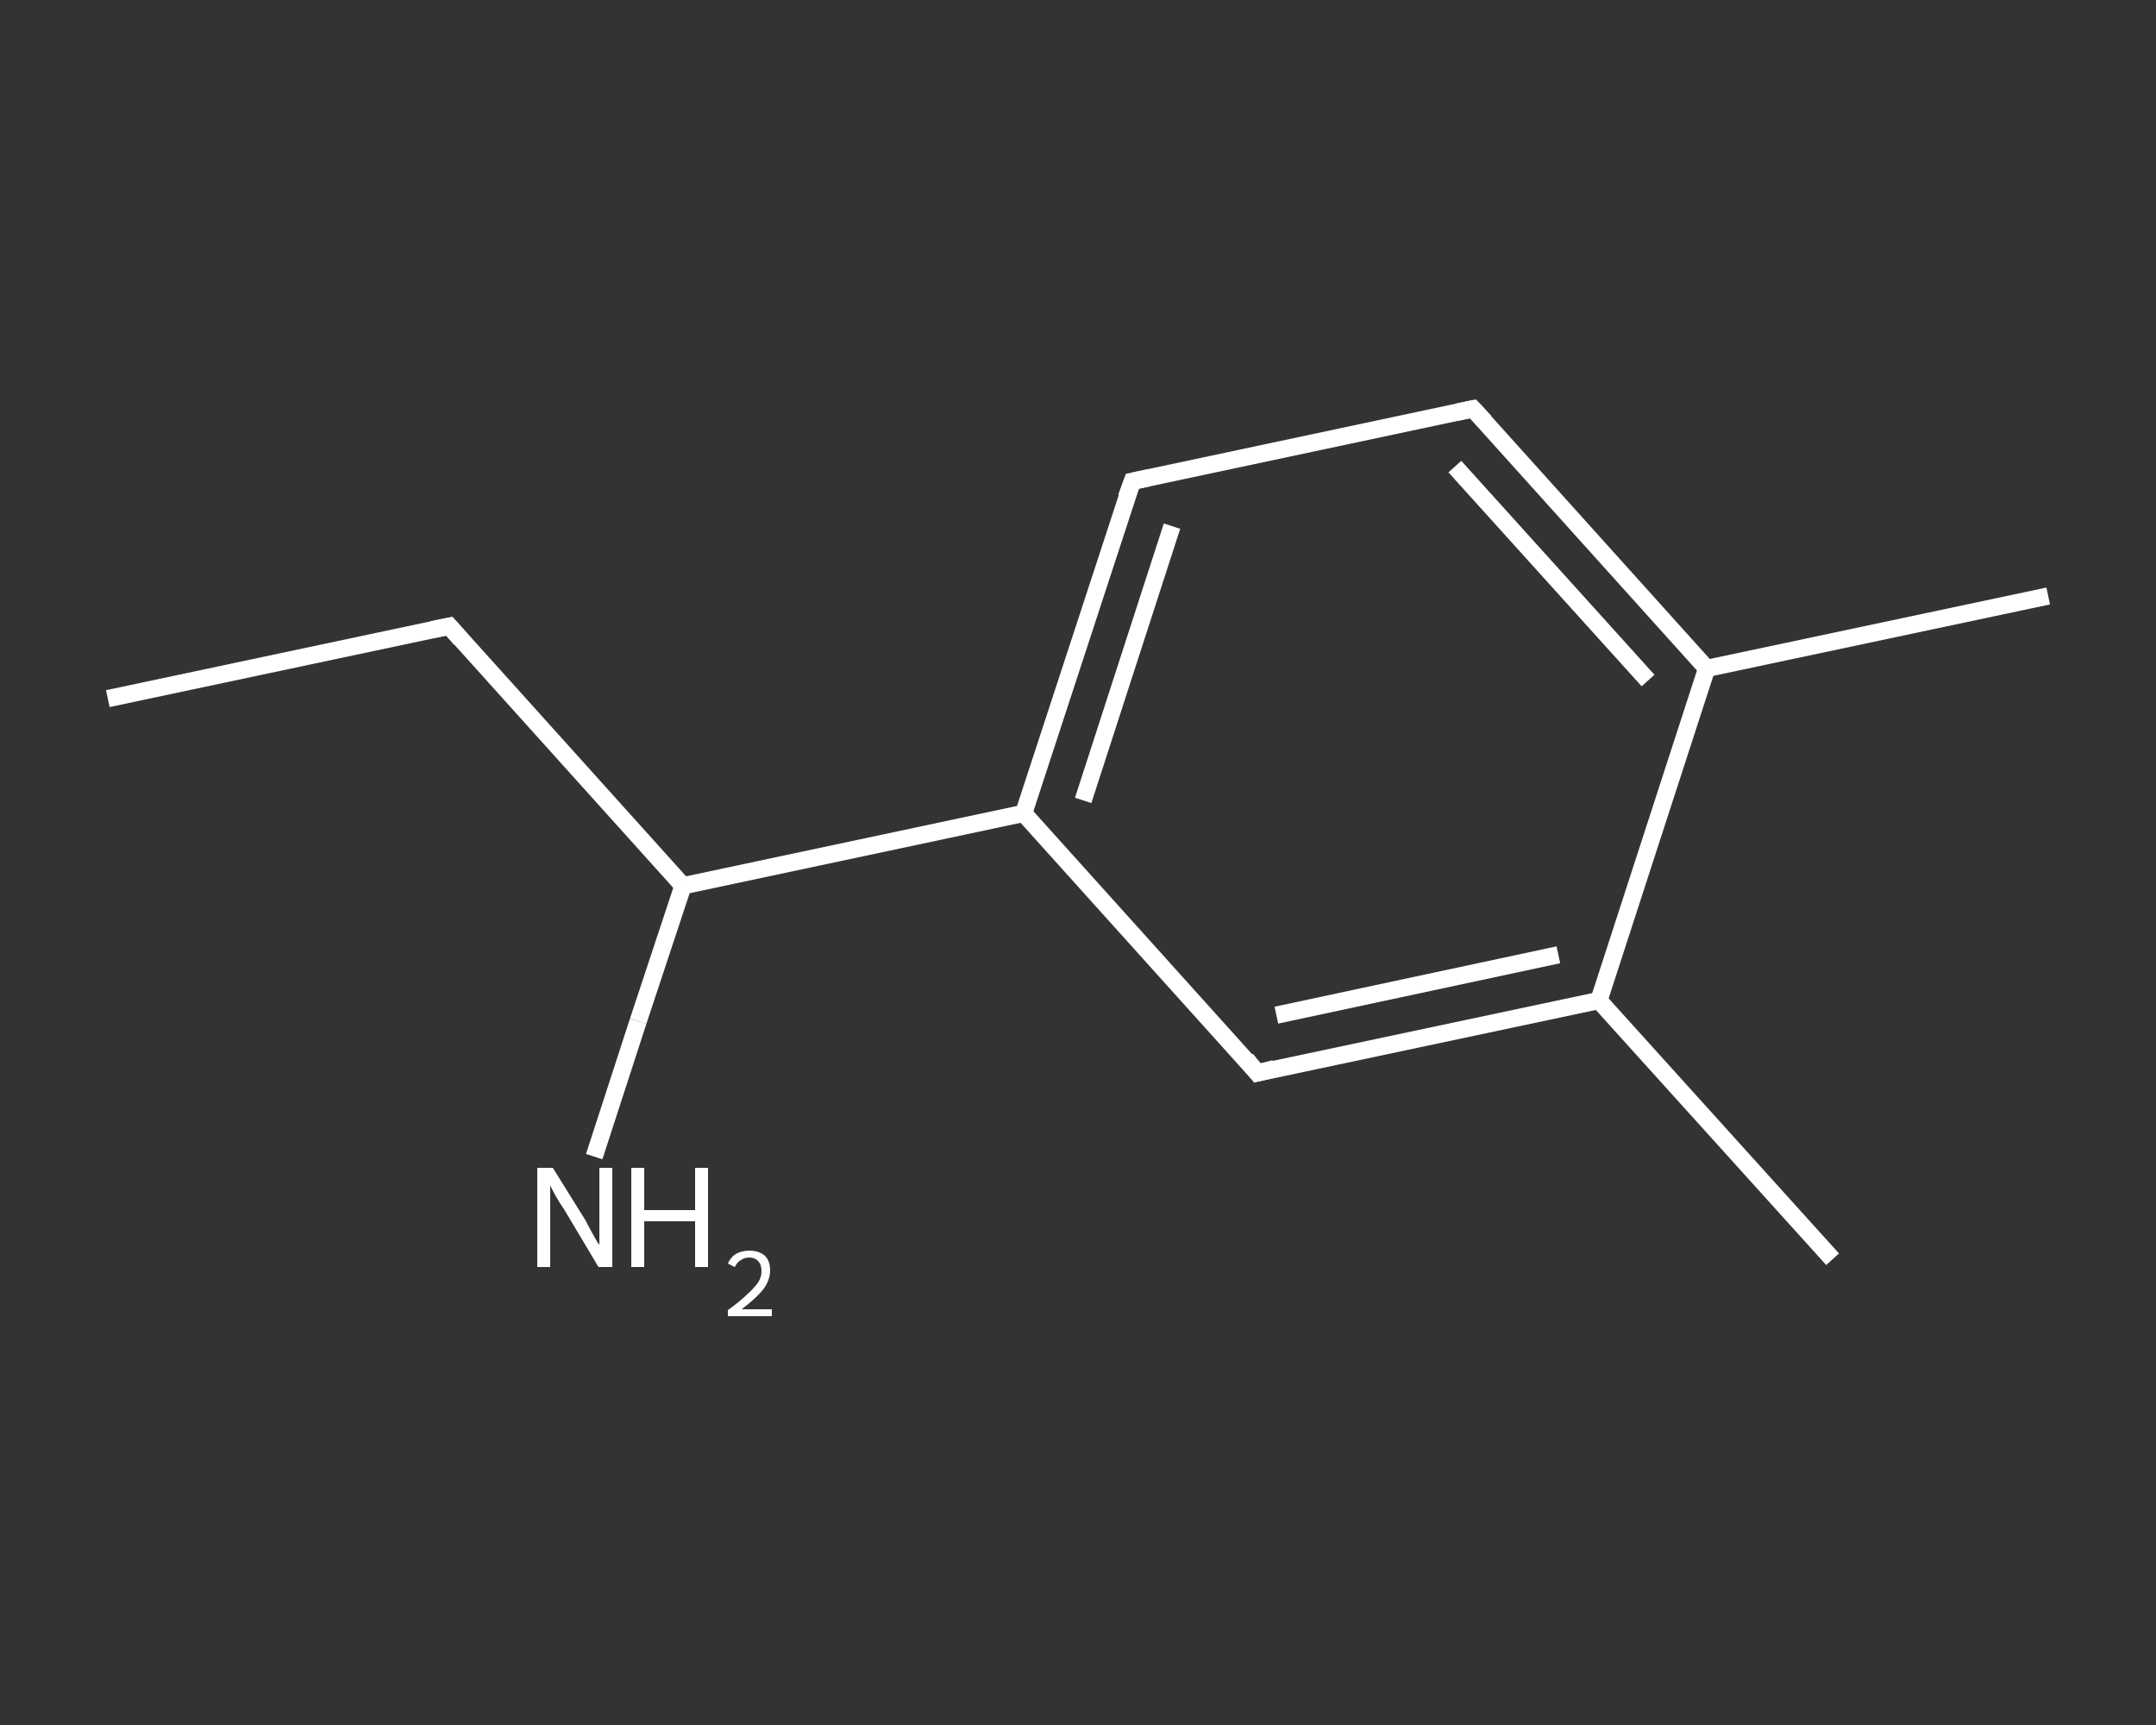 <?xml version='1.0' encoding='iso-8859-1'?>
<svg version='1.1' baseProfile='full'
              xmlns='http://www.w3.org/2000/svg'
                      xmlns:rdkit='http://www.rdkit.org/xml'
                      xmlns:xlink='http://www.w3.org/1999/xlink'
                  xml:space='preserve'
width='250px' height='200px' viewBox='0 0 250 200'>
<rect x="0" y="0" width="250" height="200" fill="#333333" stroke="none"/>
<!-- END OF HEADER -->
<rect style='opacity:1.0;fill:transparent;stroke:none' width='250.0' height='200.0' x='0.0' y='0.0'> </rect>
<path class='bond-0 atom-0 atom-1' d='M 12.5,81.0 L 52.1,72.6' style='fill:none;fill-rule:evenodd;stroke:#FFFFFF;stroke-width:2.0px;stroke-linecap:butt;stroke-linejoin:miter;stroke-opacity:1' />
<path class='bond-1 atom-1 atom-2' d='M 52.1,72.6 L 79.2,102.7' style='fill:none;fill-rule:evenodd;stroke:#FFFFFF;stroke-width:2.0px;stroke-linecap:butt;stroke-linejoin:miter;stroke-opacity:1' />
<path class='bond-2 atom-2 atom-3' d='M 79.2,102.7 L 74.0,118.4' style='fill:none;fill-rule:evenodd;stroke:#FFFFFF;stroke-width:2.0px;stroke-linecap:butt;stroke-linejoin:miter;stroke-opacity:1' />
<path class='bond-2 atom-2 atom-3' d='M 74.0,118.4 L 68.9,134.1' style='fill:none;fill-rule:evenodd;stroke:#FFFFFF;stroke-width:2.0px;stroke-linecap:butt;stroke-linejoin:miter;stroke-opacity:1' />
<path class='bond-3 atom-2 atom-4' d='M 79.2,102.7 L 118.7,94.3' style='fill:none;fill-rule:evenodd;stroke:#FFFFFF;stroke-width:2.0px;stroke-linecap:butt;stroke-linejoin:miter;stroke-opacity:1' />
<path class='bond-4 atom-4 atom-5' d='M 118.7,94.3 L 131.3,55.8' style='fill:none;fill-rule:evenodd;stroke:#FFFFFF;stroke-width:2.0px;stroke-linecap:butt;stroke-linejoin:miter;stroke-opacity:1' />
<path class='bond-4 atom-4 atom-5' d='M 125.6,92.8 L 135.9,61.0' style='fill:none;fill-rule:evenodd;stroke:#FFFFFF;stroke-width:2.0px;stroke-linecap:butt;stroke-linejoin:miter;stroke-opacity:1' />
<path class='bond-5 atom-5 atom-6' d='M 131.3,55.8 L 170.8,47.4' style='fill:none;fill-rule:evenodd;stroke:#FFFFFF;stroke-width:2.0px;stroke-linecap:butt;stroke-linejoin:miter;stroke-opacity:1' />
<path class='bond-6 atom-6 atom-7' d='M 170.8,47.4 L 197.9,77.5' style='fill:none;fill-rule:evenodd;stroke:#FFFFFF;stroke-width:2.0px;stroke-linecap:butt;stroke-linejoin:miter;stroke-opacity:1' />
<path class='bond-6 atom-6 atom-7' d='M 168.7,54.1 L 191.1,78.9' style='fill:none;fill-rule:evenodd;stroke:#FFFFFF;stroke-width:2.0px;stroke-linecap:butt;stroke-linejoin:miter;stroke-opacity:1' />
<path class='bond-7 atom-7 atom-8' d='M 197.9,77.5 L 237.5,69.1' style='fill:none;fill-rule:evenodd;stroke:#FFFFFF;stroke-width:2.0px;stroke-linecap:butt;stroke-linejoin:miter;stroke-opacity:1' />
<path class='bond-8 atom-7 atom-9' d='M 197.9,77.5 L 185.4,116.0' style='fill:none;fill-rule:evenodd;stroke:#FFFFFF;stroke-width:2.0px;stroke-linecap:butt;stroke-linejoin:miter;stroke-opacity:1' />
<path class='bond-9 atom-9 atom-10' d='M 185.4,116.0 L 212.5,146.0' style='fill:none;fill-rule:evenodd;stroke:#FFFFFF;stroke-width:2.0px;stroke-linecap:butt;stroke-linejoin:miter;stroke-opacity:1' />
<path class='bond-10 atom-9 atom-11' d='M 185.4,116.0 L 145.8,124.4' style='fill:none;fill-rule:evenodd;stroke:#FFFFFF;stroke-width:2.0px;stroke-linecap:butt;stroke-linejoin:miter;stroke-opacity:1' />
<path class='bond-10 atom-9 atom-11' d='M 180.7,110.7 L 148.0,117.7' style='fill:none;fill-rule:evenodd;stroke:#FFFFFF;stroke-width:2.0px;stroke-linecap:butt;stroke-linejoin:miter;stroke-opacity:1' />
<path class='bond-11 atom-11 atom-4' d='M 145.8,124.4 L 118.7,94.3' style='fill:none;fill-rule:evenodd;stroke:#FFFFFF;stroke-width:2.0px;stroke-linecap:butt;stroke-linejoin:miter;stroke-opacity:1' />
<path d='M 50.1,73.0 L 52.1,72.6 L 53.4,74.1' style='fill:none;stroke:#FFFFFF;stroke-width:2.0px;stroke-linecap:butt;stroke-linejoin:miter;stroke-opacity:1;' />
<path d='M 130.6,57.7 L 131.3,55.8 L 133.2,55.4' style='fill:none;stroke:#FFFFFF;stroke-width:2.0px;stroke-linecap:butt;stroke-linejoin:miter;stroke-opacity:1;' />
<path d='M 168.9,47.8 L 170.8,47.4 L 172.2,48.9' style='fill:none;stroke:#FFFFFF;stroke-width:2.0px;stroke-linecap:butt;stroke-linejoin:miter;stroke-opacity:1;' />
<path d='M 147.8,123.9 L 145.8,124.4 L 144.5,122.8' style='fill:none;stroke:#FFFFFF;stroke-width:2.0px;stroke-linecap:butt;stroke-linejoin:miter;stroke-opacity:1;' />
<path class='atom-3' d='M 64.1 135.4
L 67.9 141.5
Q 68.2 142.1, 68.8 143.2
Q 69.4 144.3, 69.5 144.3
L 69.5 135.4
L 71.0 135.4
L 71.0 146.9
L 69.4 146.9
L 65.4 140.2
Q 64.9 139.5, 64.4 138.6
Q 63.9 137.7, 63.8 137.4
L 63.8 146.9
L 62.3 146.9
L 62.3 135.4
L 64.1 135.4
' fill='#FFFFFF'/>
<path class='atom-3' d='M 73.2 135.4
L 74.7 135.4
L 74.7 140.3
L 80.6 140.3
L 80.6 135.4
L 82.1 135.4
L 82.1 146.9
L 80.6 146.9
L 80.6 141.6
L 74.7 141.6
L 74.7 146.9
L 73.2 146.9
L 73.2 135.4
' fill='#FFFFFF'/>
<path class='atom-3' d='M 84.4 146.5
Q 84.7 145.8, 85.3 145.4
Q 86.0 145.0, 86.9 145.0
Q 88.0 145.0, 88.7 145.6
Q 89.3 146.2, 89.3 147.3
Q 89.3 148.4, 88.5 149.5
Q 87.7 150.5, 86.0 151.8
L 89.5 151.8
L 89.5 152.6
L 84.4 152.6
L 84.4 151.9
Q 85.8 150.9, 86.6 150.1
Q 87.4 149.4, 87.9 148.7
Q 88.3 148.1, 88.3 147.4
Q 88.3 146.6, 87.9 146.2
Q 87.5 145.8, 86.9 145.8
Q 86.3 145.8, 85.9 146.1
Q 85.5 146.3, 85.2 146.9
L 84.4 146.5
' fill='#FFFFFF'/>
</svg>
